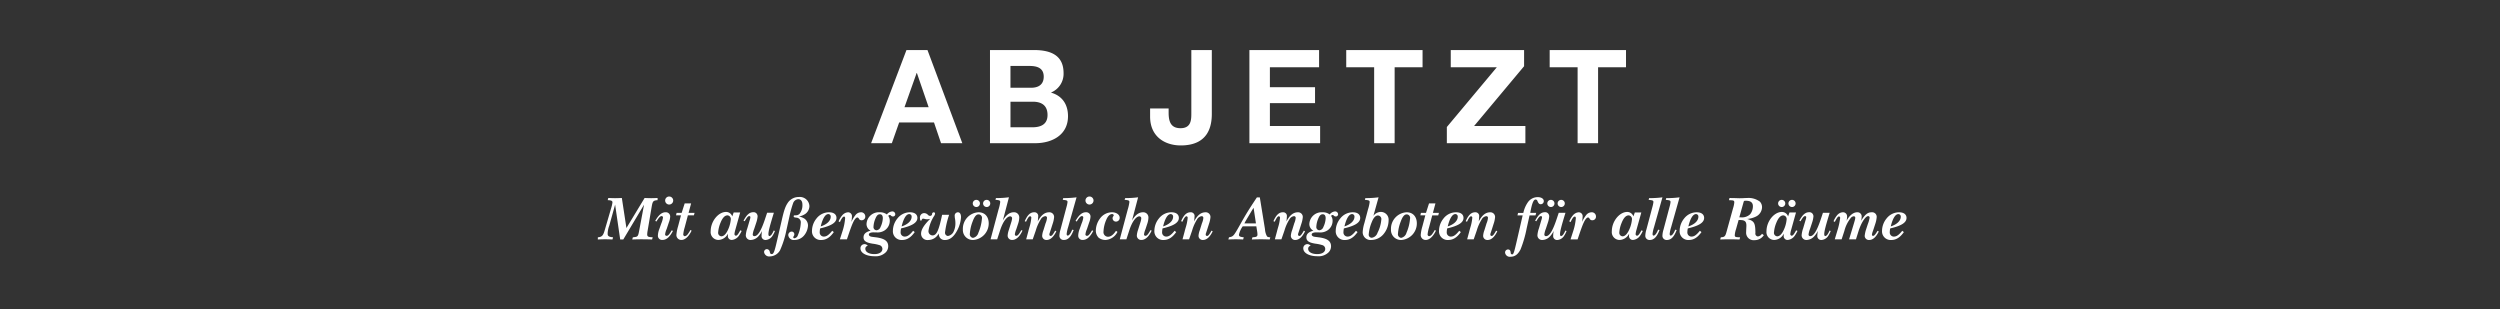 <svg id="Frame_2" data-name="Frame 2" xmlns="http://www.w3.org/2000/svg" width="728" height="90" viewBox="0 0 728 90">
  <rect x="0" y="0" width="728" height="90" fill="#333333" stroke="none"/>
  <defs>
    <style>
      .cls-1 {
        fill: #fff;
        fill-rule: evenodd;
      }
    </style>
  </defs>
  <path id="AB_JETZT" data-name="AB JETZT" class="cls-1" d="M266.926,21.259H267l3.42,9.955h-7.029ZM253.666,41.7h6.041l2.128-6.041h10.144l2.052,6.041h6.193L270.08,14.572h-6.117Zm40.583-22.493h5.585c2.128,0,4.1.57,4.1,3.116,0,2.28-1.519,3.229-3.647,3.229h-6.041V19.207ZM288.284,41.7H301.43c4.9,0,9.574-2.356,9.574-7.865,0-3.381-1.633-5.927-4.977-6.877a5.9,5.9,0,0,0,3.685-5.661c0-5.053-3.5-6.725-8.662-6.725H288.284V41.7Zm5.965-12.082h6.5c2.583,0,4.293,1.1,4.293,3.875,0,2.812-2.09,3.572-4.407,3.572h-6.383V29.618Zm58.632-15.046h-5.965V32.885c0,1.938,0,4.445-3.154,4.445-2.811,0-3.457-1.9-3.457-4.521V31.594H334.91v2.356c0,5.927,4.407,8.4,8.928,8.4,8.093,0,9.043-5.7,9.043-9.195V14.572ZM363.827,41.7H384.42V36.685H369.793V30.036h13.146V25.4H369.793V19.587h14.323V14.572H363.827V41.7Zm36.327,0h5.965V19.587h8.131V14.572H392.024v5.015h8.13V41.7Zm21.167,0h22.873V36.685H429.262l14.552-17.4V14.572H422.461v5.015h13.412l-14.552,17.4V41.7Zm38.075,0h5.965V19.587h8.131V14.572H451.265v5.015H459.4V41.7Z"/>
  <path id="Mit_außergewöhnlichen_Angeboten_für_alle_Räume" data-name="Mit außergewöhnlichen Angeboten für alle Räume" class="cls-1" d="M174.082,69.736c0.864-.036,1.314-0.054,2.161-0.054,0.828,0,1.278.018,2.106,0.054l0.18-.63c-1.206-.108-1.584-0.36-1.584-1.026a7.27,7.27,0,0,1,.486-2.413l1.692-6.068L180.6,69.736h0.9L187.55,59.6l-1.441,7.67c-0.288,1.53-.4,1.674-1.422,1.782a2.959,2.959,0,0,1-.4.054l-0.18.63c1.1-.036,1.692-0.054,2.755-0.054s1.746,0.018,3.025.054l0.18-.63c-0.18-.018-0.36-0.036-0.414-0.036-0.937-.054-1.189-0.234-1.189-0.828a6.5,6.5,0,0,1,.108-0.972l1.189-7.022c0.288-1.675.45-1.855,1.728-1.963v-0.63c-0.81.036-1.458,0.054-1.872,0.054-0.433,0-1.063-.018-1.909-0.054l-5.294,8.751-1.332-8.751c-0.882.036-1.548,0.054-1.981,0.054s-1.1-.018-1.962-0.054l-0.18.63c1.062,0.036,1.386.2,1.386,0.666a8.693,8.693,0,0,1-.324,1.476l-1.944,6.662c-0.451,1.548-.793,1.891-1.981,2.017Zm20.773-10.173a1.17,1.17,0,0,0,.018-2.341A1.17,1.17,0,1,0,194.855,59.563Zm0.757,7.508c-0.793,1.314-1.081,1.6-1.5,1.6a0.412,0.412,0,0,1-.432-0.414,5.461,5.461,0,0,1,.45-1.567l0.63-1.891a5.52,5.52,0,0,0,.4-1.692,1.248,1.248,0,0,0-1.332-1.3c-1.1,0-2.035.774-3.025,2.521l0.342,0.18c0.666-1.1,1.117-1.584,1.513-1.584a0.4,0.4,0,0,1,.4.432,6.421,6.421,0,0,1-.486,1.71l-0.576,1.621a5.791,5.791,0,0,0-.415,1.873,1.22,1.22,0,0,0,1.279,1.314c1.206,0,2.16-.828,3.1-2.629Zm5.436-.09a8.964,8.964,0,0,1-.811,1.26,1.279,1.279,0,0,1-.828.54,0.511,0.511,0,0,1-.432-0.63,10.105,10.105,0,0,1,.4-1.909l0.936-3.529h1.747l0.2-.72h-1.747l0.739-2.755h-1.873l-0.882,2.755h-1.477l-0.162.72h1.441l-0.847,3.2a11.7,11.7,0,0,0-.486,2.521,1.426,1.426,0,0,0,1.459,1.441c1.062,0,2.16-.99,2.971-2.719Zm14.526,0.09c-0.648,1.206-.954,1.566-1.314,1.566a0.471,0.471,0,0,1-.378-0.54,7.046,7.046,0,0,1,.234-1.134l1.422-5.1h-1.89l-0.414,1.152a1.9,1.9,0,0,0-1.8-1.3c-2.286,0-4.483,2.755-4.483,5.6a2.283,2.283,0,0,0,2.287,2.557,3.215,3.215,0,0,0,2.754-1.855c-0.018.252-.036,0.5-0.036,0.684a1.116,1.116,0,0,0,1.171,1.17,2.835,2.835,0,0,0,2.106-1.314,7.921,7.921,0,0,0,.739-1.314Zm-6.445.576a8.875,8.875,0,0,1,.666-2.737c0.576-1.459,1.26-2.2,2.07-2.2a1.072,1.072,0,0,1,.937,1.26,9.065,9.065,0,0,1-.919,3.169c-0.54,1.1-1.17,1.675-1.836,1.675A1.023,1.023,0,0,1,209.129,67.647Zm16.183-.522a5.653,5.653,0,0,1-.558,1.062,1.145,1.145,0,0,1-.666.558c-0.216,0-.324-0.2-0.324-0.558,0-.846.4-2.377,1.584-6.23h-1.962l-0.63,1.891c-1.1,3.295-2.071,4.915-3.061,4.915a0.459,0.459,0,0,1-.5-0.486,6.35,6.35,0,0,1,.432-1.639l0.576-1.746a7.485,7.485,0,0,0,.414-1.909,1.307,1.307,0,0,0-.378-0.882,1.105,1.105,0,0,0-.864-0.306c-1.117,0-1.945.72-2.863,2.485l0.342,0.144c0.72-1.206.99-1.494,1.35-1.494a0.3,0.3,0,0,1,.306.36,3.3,3.3,0,0,1-.2.846l-0.7,2.377a7.6,7.6,0,0,0-.432,1.981,1.358,1.358,0,0,0,1.476,1.386,3.134,3.134,0,0,0,2.287-1.17,6.1,6.1,0,0,0,.99-1.494,6.768,6.768,0,0,0-.162,1.368,1.136,1.136,0,0,0,1.207,1.3,2.54,2.54,0,0,0,1.944-1.17,7.979,7.979,0,0,0,.739-1.44Zm0.97,2.917c-0.756,3.313-1.008,3.943-1.549,3.943-0.342,0-.45-0.126-0.576-0.648a0.909,0.909,0,0,0-.828-0.792,0.835,0.835,0,0,0-.828.864,1.492,1.492,0,0,0,1.71,1.26,3.5,3.5,0,0,0,2.935-1.782A27.429,27.429,0,0,0,229,67.035l0.882-3.979a30.107,30.107,0,0,1,1.062-3.853A1.72,1.72,0,0,1,232.458,58c0.756,0,1.206.594,1.206,1.6a3.974,3.974,0,0,1-.846,2.683,1.525,1.525,0,0,1-1.081.414c-0.54,0-.612.036-0.612,0.306,0,0.234.09,0.288,0.757,0.378a1.351,1.351,0,0,1,1.3,1.549,9.806,9.806,0,0,1-.828,3.529,1.265,1.265,0,0,1-.991.918,0.336,0.336,0,0,1-.378-0.288,0.553,0.553,0,0,1,.09-0.234,1.054,1.054,0,0,0,.234-0.63,0.777,0.777,0,0,0-.792-0.792,1.032,1.032,0,0,0-.972,1.044,1.6,1.6,0,0,0,1.836,1.4,3.618,3.618,0,0,0,2.773-1.314,4.864,4.864,0,0,0,1.135-2.881,2.465,2.465,0,0,0-1.009-2,4.52,4.52,0,0,0-1.62-.63,5.112,5.112,0,0,0,1.782-.72,2.857,2.857,0,0,0,1.261-2.3,2.787,2.787,0,0,0-3.079-2.665,3.8,3.8,0,0,0-3.277,1.783c-0.666,1.008-1.045,2.107-1.675,4.879ZM242.339,67.2c-1.008,1.242-1.656,1.692-2.43,1.692a1.194,1.194,0,0,1-1.207-1.314,5.832,5.832,0,0,1,.126-1.062c3.295-.774,4.754-1.711,4.754-3.061,0-1.026-.81-1.639-2.161-1.639a4.611,4.611,0,0,0-3.637,1.783,5.771,5.771,0,0,0-1.332,3.583,2.52,2.52,0,0,0,2.718,2.7c1.387,0,2.557-.756,3.638-2.3Zm-3.349-1.26c0.559-2.323,1.333-3.6,2.233-3.6a0.708,0.708,0,0,1,.684.774C241.907,64.28,240.809,65.343,238.99,65.937Zm5.58,3.763h2.052l0.739-2.179c0.306-.9.792-2.2,1.062-2.755,0.432-.918.882-1.44,1.26-1.44a0.568,0.568,0,0,1,.414.324,0.829,0.829,0,0,0,.793.486,1.04,1.04,0,0,0,1.08-1.116,1.213,1.213,0,0,0-1.314-1.206,2.045,2.045,0,0,0-1.513.774,8.987,8.987,0,0,0-1.224,2.053,10.094,10.094,0,0,0,.162-1.513,1.14,1.14,0,0,0-1.117-1.314,2.382,2.382,0,0,0-1.638.81,6.672,6.672,0,0,0-1.134,1.837l0.4,0.2c0.468-1.08.864-1.6,1.224-1.6,0.18,0,.288.2,0.288,0.486a16.15,16.15,0,0,1-.738,3.673Zm6.893-.594c0,1.044.72,1.549,2.665,1.855a10.962,10.962,0,0,1,1.908.4,1.15,1.15,0,0,1,.919,1.1c0,0.936-.9,1.53-2.323,1.53-1.584,0-2.647-.612-2.647-1.548a0.837,0.837,0,0,1,.72-0.864,1.185,1.185,0,0,0-2.142.738c0,1.35,1.692,2.3,4.123,2.3A4.147,4.147,0,0,0,258,73.409a2.581,2.581,0,0,0,.648-1.692c0-1.512-1.08-2.287-3.583-2.611-1.494-.18-1.494-0.18-1.8-0.378a0.506,0.506,0,0,1-.252-0.432c0-.414.558-0.648,1.44-0.63,0.72,0.018.72,0.018,0.864,0.018a3.746,3.746,0,0,0,2.4-.666,3.337,3.337,0,0,0,1.386-2.7,2.409,2.409,0,0,0-.45-1.458,0.737,0.737,0,0,1,.468-0.252,0.432,0.432,0,0,1,.27.108,0.814,0.814,0,0,0,.649.324,0.653,0.653,0,0,0,.666-0.666,0.858,0.858,0,0,0-.918-0.81,2.181,2.181,0,0,0-1.531.882,3.272,3.272,0,0,0-2.089-.63,3.574,3.574,0,0,0-3.835,3.421,2.163,2.163,0,0,0,1.189,1.944C252.129,67.521,251.463,68.152,251.463,69.106Zm3.8-2.053a0.924,0.924,0,0,1-.9-1.044,6.757,6.757,0,0,1,.5-2.215c0.414-1.044.774-1.4,1.386-1.4,0.541,0,.829.414,0.829,1.152a6.5,6.5,0,0,1-.666,2.557A1.371,1.371,0,0,1,255.262,67.053ZM265.9,67.2c-1.008,1.242-1.657,1.692-2.431,1.692a1.194,1.194,0,0,1-1.206-1.314,5.832,5.832,0,0,1,.126-1.062c3.3-.774,4.753-1.711,4.753-3.061,0-1.026-.81-1.639-2.16-1.639a4.609,4.609,0,0,0-3.637,1.783,5.766,5.766,0,0,0-1.333,3.583,2.521,2.521,0,0,0,2.719,2.7c1.386,0,2.557-.756,3.637-2.3Zm-3.349-1.26c0.558-2.323,1.332-3.6,2.233-3.6a0.708,0.708,0,0,1,.684.774C265.469,64.28,264.371,65.343,262.552,65.937Zm11.791-3.385c-1.008,4.717-1.621,6-2.827,6a1.225,1.225,0,0,1-1.134-1.4,11.141,11.141,0,0,1,1.638-4.267,1.417,1.417,0,0,0,.27-0.666,0.364,0.364,0,0,0-.378-0.4,0.487,0.487,0,0,0-.486.45,0.571,0.571,0,0,1-.594.594,0.911,0.911,0,0,1-.684-0.378,1.547,1.547,0,0,0-1.063-.432,1.254,1.254,0,0,0-1.188,1.44c0,0.468.108,0.774,0.27,0.774a0.173,0.173,0,0,0,.162-0.108c0.18-.414.27-0.486,0.522-0.486a1.6,1.6,0,0,1,.27.036,3.142,3.142,0,0,0,.829.144,3.771,3.771,0,0,0,.918-0.126c-1.855,1.855-2.647,3.169-2.647,4.321a1.838,1.838,0,0,0,2.071,1.837,3.384,3.384,0,0,0,3.061-1.927,2.516,2.516,0,0,0,.288,1.152,1.665,1.665,0,0,0,1.548.774c1.441,0,2.665-1.008,3.655-2.989a9.369,9.369,0,0,0,1.009-3.637c0-.9-0.325-1.44-0.9-1.44a0.949,0.949,0,0,0-.936,1.1,5.087,5.087,0,0,0,.036.522,7.977,7.977,0,0,1,.162,1.531,5.514,5.514,0,0,1-.5,2.413,2.213,2.213,0,0,1-1.693,1.332,0.944,0.944,0,0,1-.828-1.062,25.841,25.841,0,0,1,1.189-5.1h-2.035Zm12.978-2.269a1.044,1.044,0,1,0-1.044-1.044A1.045,1.045,0,0,0,287.321,60.283Zm-3.007,0a1.044,1.044,0,1,0-1.044-1.044A1.045,1.045,0,0,0,284.314,60.283ZM280.389,66.8a2.9,2.9,0,0,0,3.043,3.079,4.839,4.839,0,0,0,4.483-4.808c0-2-1.152-3.259-2.971-3.259A4.806,4.806,0,0,0,280.389,66.8Zm2.034,1.224a11.9,11.9,0,0,1,.793-3.493c0.54-1.495,1.1-2.143,1.8-2.107a1.031,1.031,0,0,1,.919,1.278,12.835,12.835,0,0,1-1.027,4.069,2.046,2.046,0,0,1-1.566,1.495A1.053,1.053,0,0,1,282.423,68.026Zm6.03,1.675h1.926l0.865-2.665C292.036,64.6,293.188,63,294.178,63a0.551,0.551,0,0,1,.541.576,4.9,4.9,0,0,1-.27,1.224l-0.7,2.233a5.782,5.782,0,0,0-.324,1.6,1.267,1.267,0,0,0,1.333,1.242c1.134,0,2.214-.99,2.989-2.737l-0.361-.108c-0.666,1.224-1.044,1.638-1.476,1.638a0.4,0.4,0,0,1-.378-0.45,5.57,5.57,0,0,1,.414-1.459l0.594-1.819a5.871,5.871,0,0,0,.27-1.621,1.5,1.5,0,0,0-1.566-1.512c-1.243,0-2.323.81-3.223,2.431l1.782-6.788a29.3,29.3,0,0,1-3.781.234l-0.144.5c1.189,0.108,1.387.2,1.387,0.648A11.852,11.852,0,0,1,290.775,61Zm10.368,0h1.908l0.883-2.539a12.674,12.674,0,0,1,1.44-3.259,1.77,1.77,0,0,1,1.332-.954,0.475,0.475,0,0,1,.5.54,5.06,5.06,0,0,1-.415,1.549l-0.612,1.981a5.661,5.661,0,0,0-.378,1.638,1.212,1.212,0,0,0,1.3,1.224c1.062,0,2.034-.864,2.826-2.521l-0.342-.2c-0.7,1.242-.972,1.549-1.314,1.549a0.39,0.39,0,0,1-.378-0.36,1.812,1.812,0,0,1,.144-0.63l0.324-.99,0.486-1.53a7.935,7.935,0,0,0,.432-1.981,1.361,1.361,0,0,0-1.44-1.4c-1.315,0-2.395.864-3.331,2.683a12.786,12.786,0,0,0,.126-1.386,1.084,1.084,0,0,0-1.153-1.3c-1.134,0-1.962.774-2.754,2.593l0.378,0.162c0.558-1.188.882-1.6,1.224-1.6a0.449,0.449,0,0,1,.306.54,12.622,12.622,0,0,1-.558,2.719c-0.162.576-.288,1.026-0.306,1.134Zm13.411-2.827c-0.451,1.1-.919,1.728-1.315,1.728-0.2,0-.306-0.162-0.306-0.5a10.072,10.072,0,0,1,.432-1.963l2.449-8.679a28.942,28.942,0,0,1-3.889.234l-0.126.5c1.188,0.108,1.386.2,1.386,0.648a9.068,9.068,0,0,1-.306,1.458l-1.746,6.572a6.621,6.621,0,0,0-.306,1.675,1.211,1.211,0,0,0,1.3,1.332c1.206,0,2.089-.9,2.845-2.9Zm5.022-7.31a1.17,1.17,0,0,0,.018-2.341A1.17,1.17,0,1,0,317.254,59.563Zm0.756,7.508c-0.793,1.314-1.081,1.6-1.5,1.6a0.412,0.412,0,0,1-.432-0.414,5.461,5.461,0,0,1,.45-1.567l0.63-1.891a5.5,5.5,0,0,0,.4-1.692,1.248,1.248,0,0,0-1.333-1.3c-1.1,0-2.034.774-3.025,2.521l0.342,0.18c0.667-1.1,1.117-1.584,1.513-1.584a0.4,0.4,0,0,1,.4.432,6.421,6.421,0,0,1-.486,1.71l-0.576,1.621a5.811,5.811,0,0,0-.414,1.873,1.219,1.219,0,0,0,1.278,1.314c1.206,0,2.161-.828,3.1-2.629Zm6.966,0.144c-0.792,1.188-1.53,1.728-2.359,1.728a1.338,1.338,0,0,1-1.278-1.53,9.493,9.493,0,0,1,.828-3.457c0.432-1.026,1.045-1.62,1.675-1.62a0.467,0.467,0,0,1,.486.342,0.64,0.64,0,0,1-.144.306,0.931,0.931,0,0,0-.2.576,0.976,0.976,0,0,0,1.008.972,1.088,1.088,0,0,0,1.062-1.116c0-.918-0.972-1.6-2.268-1.6a4.318,4.318,0,0,0-3.457,1.8,6.058,6.058,0,0,0-1.225,3.511,2.879,2.879,0,0,0,.865,2.125,3.326,3.326,0,0,0,1.926.63,4.157,4.157,0,0,0,3.511-2.359Zm1.1,2.485H328l0.864-2.665C329.655,64.6,330.808,63,331.8,63a0.55,0.55,0,0,1,.54.576,4.9,4.9,0,0,1-.27,1.224l-0.7,2.233a5.782,5.782,0,0,0-.324,1.6,1.267,1.267,0,0,0,1.332,1.242c1.134,0,2.215-.99,2.989-2.737L335,67.035c-0.666,1.224-1.045,1.638-1.477,1.638a0.4,0.4,0,0,1-.378-0.45,5.57,5.57,0,0,1,.414-1.459l0.595-1.819a5.871,5.871,0,0,0,.27-1.621,1.5,1.5,0,0,0-1.567-1.512c-1.242,0-2.323.81-3.223,2.431l1.783-6.788a29.327,29.327,0,0,1-3.781.234l-0.144.5c1.188,0.108,1.386.2,1.386,0.648A11.9,11.9,0,0,1,328.4,61Zm15.968-2.5c-1.009,1.242-1.657,1.692-2.431,1.692a1.194,1.194,0,0,1-1.206-1.314,5.832,5.832,0,0,1,.126-1.062c3.3-.774,4.753-1.711,4.753-3.061,0-1.026-.81-1.639-2.16-1.639a4.613,4.613,0,0,0-3.638,1.783,5.771,5.771,0,0,0-1.332,3.583,2.52,2.52,0,0,0,2.719,2.7c1.386,0,2.557-.756,3.637-2.3Zm-3.349-1.26c0.558-2.323,1.332-3.6,2.232-3.6a0.709,0.709,0,0,1,.685.774C341.608,64.28,340.509,65.343,338.691,65.937Zm5.651,3.763h1.909l0.882-2.539a12.674,12.674,0,0,1,1.44-3.259,1.772,1.772,0,0,1,1.333-.954,0.475,0.475,0,0,1,.5.54A5.07,5.07,0,0,1,350,65.037l-0.612,1.981a5.675,5.675,0,0,0-.379,1.638,1.212,1.212,0,0,0,1.3,1.224c1.062,0,2.034-.864,2.827-2.521l-0.342-.2c-0.7,1.242-.973,1.549-1.315,1.549a0.39,0.39,0,0,1-.378-0.36,1.812,1.812,0,0,1,.144-0.63l0.324-.99,0.486-1.53a7.946,7.946,0,0,0,.433-1.981,1.362,1.362,0,0,0-1.441-1.4c-1.314,0-2.4.864-3.331,2.683a12.786,12.786,0,0,0,.126-1.386,1.084,1.084,0,0,0-1.152-1.3c-1.135,0-1.963.774-2.755,2.593l0.378,0.162c0.558-1.188.882-1.6,1.224-1.6a0.449,0.449,0,0,1,.307.54,12.643,12.643,0,0,1-.559,2.719c-0.162.576-.288,1.026-0.306,1.134ZM357.7,69.736c0.919-.036,1.4-0.054,2.179-0.054,0.756,0,1.242.018,2.125,0.054l0.18-.63c-1.117-.126-1.4-0.288-1.4-0.756a6.49,6.49,0,0,1,1.1-2.449h3.961l0.234,1.458a5.517,5.517,0,0,1,.09.972c0,0.486-.288.684-1.08,0.738-0.054,0-.216.018-0.378,0.036l-0.181.63c1.135-.036,1.693-0.054,2.5-0.054s1.063,0,2.7.054l0.18-.63a1.8,1.8,0,0,1-.936-0.234,4.958,4.958,0,0,1-.612-2.143l-1.5-9.237H366c-2.377,3.583-3.133,4.807-4.754,7.688-2.052,3.655-2.07,3.673-3.367,3.925Zm4.664-4.681c0.27-.54.486-0.918,1.854-3.2,0.4-.684.4-0.684,0.829-1.332l0.684,4.537h-3.367Zm8.873,4.645h1.908l0.882-2.539a12.7,12.7,0,0,1,1.441-3.259,1.77,1.77,0,0,1,1.332-.954,0.475,0.475,0,0,1,.5.54,5.07,5.07,0,0,1-.414,1.549l-0.612,1.981a5.661,5.661,0,0,0-.378,1.638,1.211,1.211,0,0,0,1.3,1.224c1.063,0,2.035-.864,2.827-2.521l-0.342-.2c-0.7,1.242-.972,1.549-1.314,1.549a0.39,0.39,0,0,1-.378-0.36,1.812,1.812,0,0,1,.144-0.63l0.324-.99,0.486-1.53a7.935,7.935,0,0,0,.432-1.981,1.361,1.361,0,0,0-1.44-1.4c-1.315,0-2.4.864-3.331,2.683a12.786,12.786,0,0,0,.126-1.386,1.084,1.084,0,0,0-1.153-1.3c-1.134,0-1.962.774-2.755,2.593l0.379,0.162c0.558-1.188.882-1.6,1.224-1.6a0.449,0.449,0,0,1,.306.54,12.622,12.622,0,0,1-.558,2.719c-0.162.576-.288,1.026-0.306,1.134Zm9.179-.594c0,1.044.72,1.549,2.665,1.855a11,11,0,0,1,1.909.4,1.15,1.15,0,0,1,.918,1.1c0,0.936-.9,1.53-2.323,1.53-1.584,0-2.647-.612-2.647-1.548a0.837,0.837,0,0,1,.721-0.864,1.186,1.186,0,0,0-2.143.738c0,1.35,1.692,2.3,4.123,2.3a4.145,4.145,0,0,0,3.313-1.206,2.581,2.581,0,0,0,.648-1.692c0-1.512-1.08-2.287-3.583-2.611-1.494-.18-1.494-0.18-1.8-0.378a0.506,0.506,0,0,1-.252-0.432c0-.414.558-0.648,1.44-0.63,0.72,0.018.72,0.018,0.864,0.018a3.746,3.746,0,0,0,2.395-.666,3.337,3.337,0,0,0,1.386-2.7,2.409,2.409,0,0,0-.45-1.458,0.737,0.737,0,0,1,.468-0.252,0.435,0.435,0,0,1,.271.108,0.812,0.812,0,0,0,.648.324,0.653,0.653,0,0,0,.666-0.666,0.858,0.858,0,0,0-.918-0.81,2.183,2.183,0,0,0-1.531.882,3.271,3.271,0,0,0-2.088-.63,3.574,3.574,0,0,0-3.836,3.421,2.165,2.165,0,0,0,1.189,1.944C381.079,67.521,380.413,68.152,380.413,69.106Zm3.8-2.053a0.924,0.924,0,0,1-.9-1.044,6.757,6.757,0,0,1,.5-2.215c0.414-1.044.774-1.4,1.387-1.4,0.54,0,.828.414,0.828,1.152a6.5,6.5,0,0,1-.666,2.557A1.37,1.37,0,0,1,384.212,67.053ZM394.851,67.2c-1.008,1.242-1.656,1.692-2.431,1.692a1.194,1.194,0,0,1-1.206-1.314,5.832,5.832,0,0,1,.126-1.062c3.3-.774,4.753-1.711,4.753-3.061,0-1.026-.81-1.639-2.16-1.639A4.609,4.609,0,0,0,390.3,63.6a5.766,5.766,0,0,0-1.333,3.583,2.521,2.521,0,0,0,2.719,2.7c1.387,0,2.557-.756,3.637-2.3Zm-3.349-1.26c0.558-2.323,1.332-3.6,2.233-3.6a0.708,0.708,0,0,1,.684.774C394.419,64.28,393.321,65.343,391.5,65.937Zm9.937-8.481a29.229,29.229,0,0,1-3.853.234l-0.126.5c1.188,0.108,1.386.2,1.386,0.648a11.137,11.137,0,0,1-.486,2.143l-1.045,3.961a11.016,11.016,0,0,0-.5,2.647,2.277,2.277,0,0,0,2.539,2.287,4.683,4.683,0,0,0,3.583-1.765,6.358,6.358,0,0,0,1.423-3.907,2.272,2.272,0,0,0-2.215-2.5,2.73,2.73,0,0,0-2.215,1.152Zm-2.863,10.767a11.708,11.708,0,0,1,.9-3.583c0.5-1.278,1.134-1.927,1.837-1.891a1.044,1.044,0,0,1,.918,1.278,10.056,10.056,0,0,1-1.1,3.763,2.074,2.074,0,0,1-1.657,1.441A0.884,0.884,0,0,1,398.576,68.224Zm6.479-1.422A2.9,2.9,0,0,0,408.1,69.88a4.839,4.839,0,0,0,4.483-4.808c0-2-1.152-3.259-2.971-3.259A4.806,4.806,0,0,0,405.055,66.8Zm2.035,1.224a11.9,11.9,0,0,1,.792-3.493c0.54-1.495,1.1-2.143,1.8-2.107A1.03,1.03,0,0,1,410.6,63.7a12.808,12.808,0,0,1-1.027,4.069,2.046,2.046,0,0,1-1.566,1.495A1.053,1.053,0,0,1,407.09,68.026Zm10.71-1.044a8.906,8.906,0,0,1-.81,1.26,1.279,1.279,0,0,1-.828.54,0.511,0.511,0,0,1-.432-0.63,10.105,10.105,0,0,1,.4-1.909l0.936-3.529h1.747l0.2-.72H417.26L418,59.239h-1.872l-0.882,2.755h-1.477l-0.162.72h1.441l-0.847,3.2a11.7,11.7,0,0,0-.486,2.521,1.426,1.426,0,0,0,1.459,1.441c1.062,0,2.16-.99,2.97-2.719Zm7.129,0.216c-1.009,1.242-1.657,1.692-2.431,1.692a1.194,1.194,0,0,1-1.206-1.314,5.832,5.832,0,0,1,.126-1.062c3.3-.774,4.753-1.711,4.753-3.061,0-1.026-.81-1.639-2.161-1.639a4.612,4.612,0,0,0-3.637,1.783,5.771,5.771,0,0,0-1.332,3.583,2.52,2.52,0,0,0,2.719,2.7c1.386,0,2.556-.756,3.637-2.3Zm-3.349-1.26c0.558-2.323,1.332-3.6,2.232-3.6a0.708,0.708,0,0,1,.684.774C424.5,64.28,423.4,65.343,421.58,65.937Zm5.651,3.763h1.908l0.883-2.539a12.674,12.674,0,0,1,1.44-3.259,1.77,1.77,0,0,1,1.333-.954,0.475,0.475,0,0,1,.5.54,5.07,5.07,0,0,1-.414,1.549l-0.613,1.981a5.661,5.661,0,0,0-.378,1.638,1.212,1.212,0,0,0,1.3,1.224c1.062,0,2.034-.864,2.827-2.521l-0.343-.2c-0.7,1.242-.972,1.549-1.314,1.549a0.39,0.39,0,0,1-.378-0.36,1.812,1.812,0,0,1,.144-0.63l0.324-.99,0.486-1.53a7.935,7.935,0,0,0,.432-1.981,1.361,1.361,0,0,0-1.44-1.4c-1.314,0-2.395.864-3.331,2.683a12.786,12.786,0,0,0,.126-1.386,1.084,1.084,0,0,0-1.152-1.3c-1.135,0-1.963.774-2.755,2.593l0.378,0.162c0.558-1.188.882-1.6,1.224-1.6a0.449,0.449,0,0,1,.306.54,12.622,12.622,0,0,1-.558,2.719c-0.162.576-.288,1.026-0.306,1.134ZM441.7,70.1c-0.811,3.547-.973,3.979-1.369,3.979a0.439,0.439,0,0,1-.414-0.45c-0.054-.7-0.306-0.99-0.81-0.99a0.883,0.883,0,0,0-.828.918,1.381,1.381,0,0,0,1.6,1.206c1.242,0,2.161-.684,2.9-2.125a33.243,33.243,0,0,0,1.782-6.122l0.847-3.8h1.728l0.2-.72H445.61c0.486-2.755.936-3.889,1.548-3.889a0.56,0.56,0,0,1,.54.414c0.306,0.72.541,0.954,0.991,0.954a0.9,0.9,0,0,0,.864-0.918c0-.684-0.72-1.152-1.783-1.152a3.466,3.466,0,0,0-2.826,1.459,8.582,8.582,0,0,0-1.351,3.133h-1.53l-0.18.72H443.4Zm12.926-9.813a1.044,1.044,0,1,0-1.045-1.044A1.045,1.045,0,0,0,454.629,60.283Zm-3.007,0a1.044,1.044,0,1,0-1.045-1.044A1.045,1.045,0,0,0,451.622,60.283Zm4.213,6.842a5.653,5.653,0,0,1-.558,1.062,1.145,1.145,0,0,1-.666.558c-0.216,0-.324-0.2-0.324-0.558,0-.846.4-2.377,1.584-6.23h-1.963l-0.63,1.891c-1.1,3.295-2.07,4.915-3.061,4.915a0.459,0.459,0,0,1-.5-0.486,6.35,6.35,0,0,1,.432-1.639l0.576-1.746a7.452,7.452,0,0,0,.415-1.909,1.307,1.307,0,0,0-.378-0.882,1.109,1.109,0,0,0-.865-0.306c-1.116,0-1.944.72-2.863,2.485l0.342,0.144c0.721-1.206.991-1.494,1.351-1.494a0.3,0.3,0,0,1,.306.36,3.3,3.3,0,0,1-.2.846l-0.7,2.377a7.6,7.6,0,0,0-.432,1.981,1.358,1.358,0,0,0,1.476,1.386,3.136,3.136,0,0,0,2.287-1.17,6.1,6.1,0,0,0,.99-1.494,6.768,6.768,0,0,0-.162,1.368,1.136,1.136,0,0,0,1.206,1.3,2.54,2.54,0,0,0,1.945-1.17,7.922,7.922,0,0,0,.738-1.44Zm1.509,2.575H459.4l0.738-2.179c0.306-.9.792-2.2,1.063-2.755,0.432-.918.882-1.44,1.26-1.44a0.568,0.568,0,0,1,.414.324,0.829,0.829,0,0,0,.792.486,1.041,1.041,0,0,0,1.081-1.116,1.214,1.214,0,0,0-1.315-1.206,2.045,2.045,0,0,0-1.512.774,9.016,9.016,0,0,0-1.225,2.053,10.094,10.094,0,0,0,.162-1.513,1.14,1.14,0,0,0-1.116-1.314,2.382,2.382,0,0,0-1.638.81,6.646,6.646,0,0,0-1.135,1.837l0.4,0.2c0.469-1.08.865-1.6,1.225-1.6,0.18,0,.288.2,0.288,0.486a16.15,16.15,0,0,1-.738,3.673Zm20.649-2.629c-0.649,1.206-.955,1.566-1.315,1.566a0.471,0.471,0,0,1-.378-0.54,7.046,7.046,0,0,1,.234-1.134l1.423-5.1h-1.891l-0.414,1.152a1.9,1.9,0,0,0-1.8-1.3c-2.286,0-4.483,2.755-4.483,5.6a2.283,2.283,0,0,0,2.287,2.557,3.215,3.215,0,0,0,2.754-1.855c-0.018.252-.036,0.5-0.036,0.684a1.116,1.116,0,0,0,1.171,1.17,2.835,2.835,0,0,0,2.106-1.314,7.85,7.85,0,0,0,.739-1.314Zm-6.446.576a8.875,8.875,0,0,1,.666-2.737c0.576-1.459,1.26-2.2,2.07-2.2a1.072,1.072,0,0,1,.937,1.26,9.065,9.065,0,0,1-.919,3.169c-0.54,1.1-1.17,1.675-1.836,1.675A1.023,1.023,0,0,1,471.547,67.647Zm11.3-.774c-0.45,1.1-.918,1.728-1.314,1.728-0.2,0-.307-0.162-0.307-0.5a10.105,10.105,0,0,1,.433-1.963l2.448-8.679a28.942,28.942,0,0,1-3.889.234l-0.126.5c1.188,0.108,1.387.2,1.387,0.648a8.995,8.995,0,0,1-.307,1.458l-1.746,6.572a6.621,6.621,0,0,0-.306,1.675,1.211,1.211,0,0,0,1.3,1.332c1.207,0,2.089-.9,2.845-2.9Zm4.986,0c-0.45,1.1-.918,1.728-1.315,1.728-0.2,0-.306-0.162-0.306-0.5a10.072,10.072,0,0,1,.432-1.963l2.449-8.679a28.942,28.942,0,0,1-3.889.234l-0.126.5c1.188,0.108,1.386.2,1.386,0.648a9.068,9.068,0,0,1-.306,1.458l-1.746,6.572a6.621,6.621,0,0,0-.306,1.675,1.211,1.211,0,0,0,1.3,1.332c1.206,0,2.089-.9,2.845-2.9ZM495,67.2c-1.008,1.242-1.656,1.692-2.43,1.692a1.194,1.194,0,0,1-1.207-1.314,5.832,5.832,0,0,1,.126-1.062c3.3-.774,4.754-1.711,4.754-3.061,0-1.026-.811-1.639-2.161-1.639a4.611,4.611,0,0,0-3.637,1.783,5.771,5.771,0,0,0-1.332,3.583,2.52,2.52,0,0,0,2.718,2.7c1.387,0,2.557-.756,3.637-2.3Zm-3.349-1.26c0.559-2.323,1.333-3.6,2.233-3.6a0.708,0.708,0,0,1,.684.774C494.569,64.28,493.471,65.343,491.652,65.937Zm9.269,3.8c1.1-.036,1.693-0.054,2.665-0.054s1.657,0.018,2.971.054l0.162-.63c-0.18-.018-0.342-0.018-0.4-0.018-0.972-.036-1.152-0.126-1.152-0.63a6.84,6.84,0,0,1,.36-1.71l0.756-2.683h0.36c1.44,0,1.909.4,1.909,1.638,0,0.216-.018.54-0.036,0.846-0.018.378-.036,0.792-0.036,0.99a2.185,2.185,0,0,0,2.412,2.395,3.2,3.2,0,0,0,2.737-1.459l-0.54-.4a1.656,1.656,0,0,1-1.188.774,0.816,0.816,0,0,1-.721-1.008c-0.036-2.971-.324-3.493-2.412-4.087a7.106,7.106,0,0,0,2.466-.648,3.116,3.116,0,0,0,1.873-2.773,2.318,2.318,0,0,0-.63-1.62,5.5,5.5,0,0,0-3.655-1.062c-0.18,0-.757.018-1.351,0.054-0.468.018-.792,0.018-0.972,0.018l-1.729-.054c-0.162,0-.63,0-1.134-0.018l-0.162.63c0.18,0.018.342,0.018,0.4,0.018,0.99,0.036,1.153.126,1.153,0.648a7.637,7.637,0,0,1-.361,1.693l-1.926,6.95c-0.342,1.26-.576,1.44-1.639,1.512Zm5.564-6.446,1.206-4.3c0.144-.522.162-0.54,0.721-0.54,1.368,0,2.034.522,2.034,1.6a3.8,3.8,0,0,1-.792,2.323,3.384,3.384,0,0,1-2.593.918h-0.576Zm15.355-3.007a1.044,1.044,0,1,0-1.045-1.044A1.045,1.045,0,0,0,521.84,60.283Zm-3.007,0a1.044,1.044,0,1,0-1.045-1.044A1.045,1.045,0,0,0,518.833,60.283Zm4.2,6.788c-0.648,1.206-.954,1.566-1.314,1.566a0.472,0.472,0,0,1-.379-0.54,7.071,7.071,0,0,1,.235-1.134l1.422-5.1H521.1l-0.414,1.152a1.9,1.9,0,0,0-1.8-1.3c-2.287,0-4.484,2.755-4.484,5.6a2.283,2.283,0,0,0,2.287,2.557,3.216,3.216,0,0,0,2.755-1.855c-0.018.252-.036,0.5-0.036,0.684a1.115,1.115,0,0,0,1.17,1.17,2.837,2.837,0,0,0,2.107-1.314,7.93,7.93,0,0,0,.738-1.314Zm-6.446.576a8.875,8.875,0,0,1,.666-2.737c0.576-1.459,1.261-2.2,2.071-2.2a1.072,1.072,0,0,1,.936,1.26,9.083,9.083,0,0,1-.918,3.169c-0.54,1.1-1.17,1.675-1.837,1.675A1.023,1.023,0,0,1,516.582,67.647Zm16.184-.522a5.653,5.653,0,0,1-.558,1.062,1.145,1.145,0,0,1-.666.558c-0.216,0-.325-0.2-0.325-0.558,0-.846.4-2.377,1.585-6.23h-1.963l-0.63,1.891c-1.1,3.295-2.07,4.915-3.061,4.915a0.459,0.459,0,0,1-.5-0.486,6.35,6.35,0,0,1,.432-1.639l0.576-1.746a7.452,7.452,0,0,0,.415-1.909,1.3,1.3,0,0,0-.379-0.882,1.105,1.105,0,0,0-.864-0.306c-1.116,0-1.944.72-2.863,2.485l0.342,0.144c0.721-1.206.991-1.494,1.351-1.494a0.3,0.3,0,0,1,.306.36,3.3,3.3,0,0,1-.2.846l-0.7,2.377a7.6,7.6,0,0,0-.432,1.981A1.358,1.358,0,0,0,526.1,69.88a3.137,3.137,0,0,0,2.287-1.17,6.1,6.1,0,0,0,.99-1.494,6.768,6.768,0,0,0-.162,1.368,1.136,1.136,0,0,0,1.206,1.3,2.541,2.541,0,0,0,1.945-1.17,7.922,7.922,0,0,0,.738-1.44Zm1.509,2.575h2l0.81-2.485a9.89,9.89,0,0,1,1.927-3.835,1.277,1.277,0,0,1,.81-0.4,0.4,0.4,0,0,1,.414.5c0,0.288.018,0.288-.954,3.475L538.453,69.7h2l0.72-2.287c0.793-2.539,2.053-4.483,2.845-4.483a0.428,0.428,0,0,1,.414.45,8.743,8.743,0,0,1-.54,1.927L543.4,66.819a8.634,8.634,0,0,0-.4,1.855,1.219,1.219,0,0,0,1.332,1.206c1.045,0,1.963-.81,2.773-2.467l-0.36-.2c-0.684,1.134-.99,1.476-1.332,1.476a0.336,0.336,0,0,1-.306-0.342,4.321,4.321,0,0,1,.306-1.116l0.216-.648,0.486-1.495a7.817,7.817,0,0,0,.378-1.872,1.332,1.332,0,0,0-1.494-1.4c-1.135,0-1.945.666-3.043,2.485a6.254,6.254,0,0,0,.162-1.206,1.207,1.207,0,0,0-1.333-1.278c-1.1,0-2.25.936-3.079,2.5a5.164,5.164,0,0,0,.162-1.206,1.187,1.187,0,0,0-1.242-1.3,2.316,2.316,0,0,0-1.674.882,6.883,6.883,0,0,0-1.027,1.729l0.378,0.2c0.577-1.17.919-1.6,1.225-1.6a0.429,0.429,0,0,1,.324.486,20.613,20.613,0,0,1-.828,3.709Zm19.658-2.5c-1.008,1.242-1.656,1.692-2.431,1.692a1.194,1.194,0,0,1-1.206-1.314,5.832,5.832,0,0,1,.126-1.062c3.295-.774,4.753-1.711,4.753-3.061,0-1.026-.81-1.639-2.16-1.639a4.609,4.609,0,0,0-3.637,1.783,5.766,5.766,0,0,0-1.333,3.583,2.521,2.521,0,0,0,2.719,2.7c1.387,0,2.557-.756,3.637-2.3Zm-3.349-1.26c0.558-2.323,1.332-3.6,2.233-3.6a0.708,0.708,0,0,1,.684.774C553.5,64.28,552.4,65.343,550.584,65.937Z"/>
</svg>
